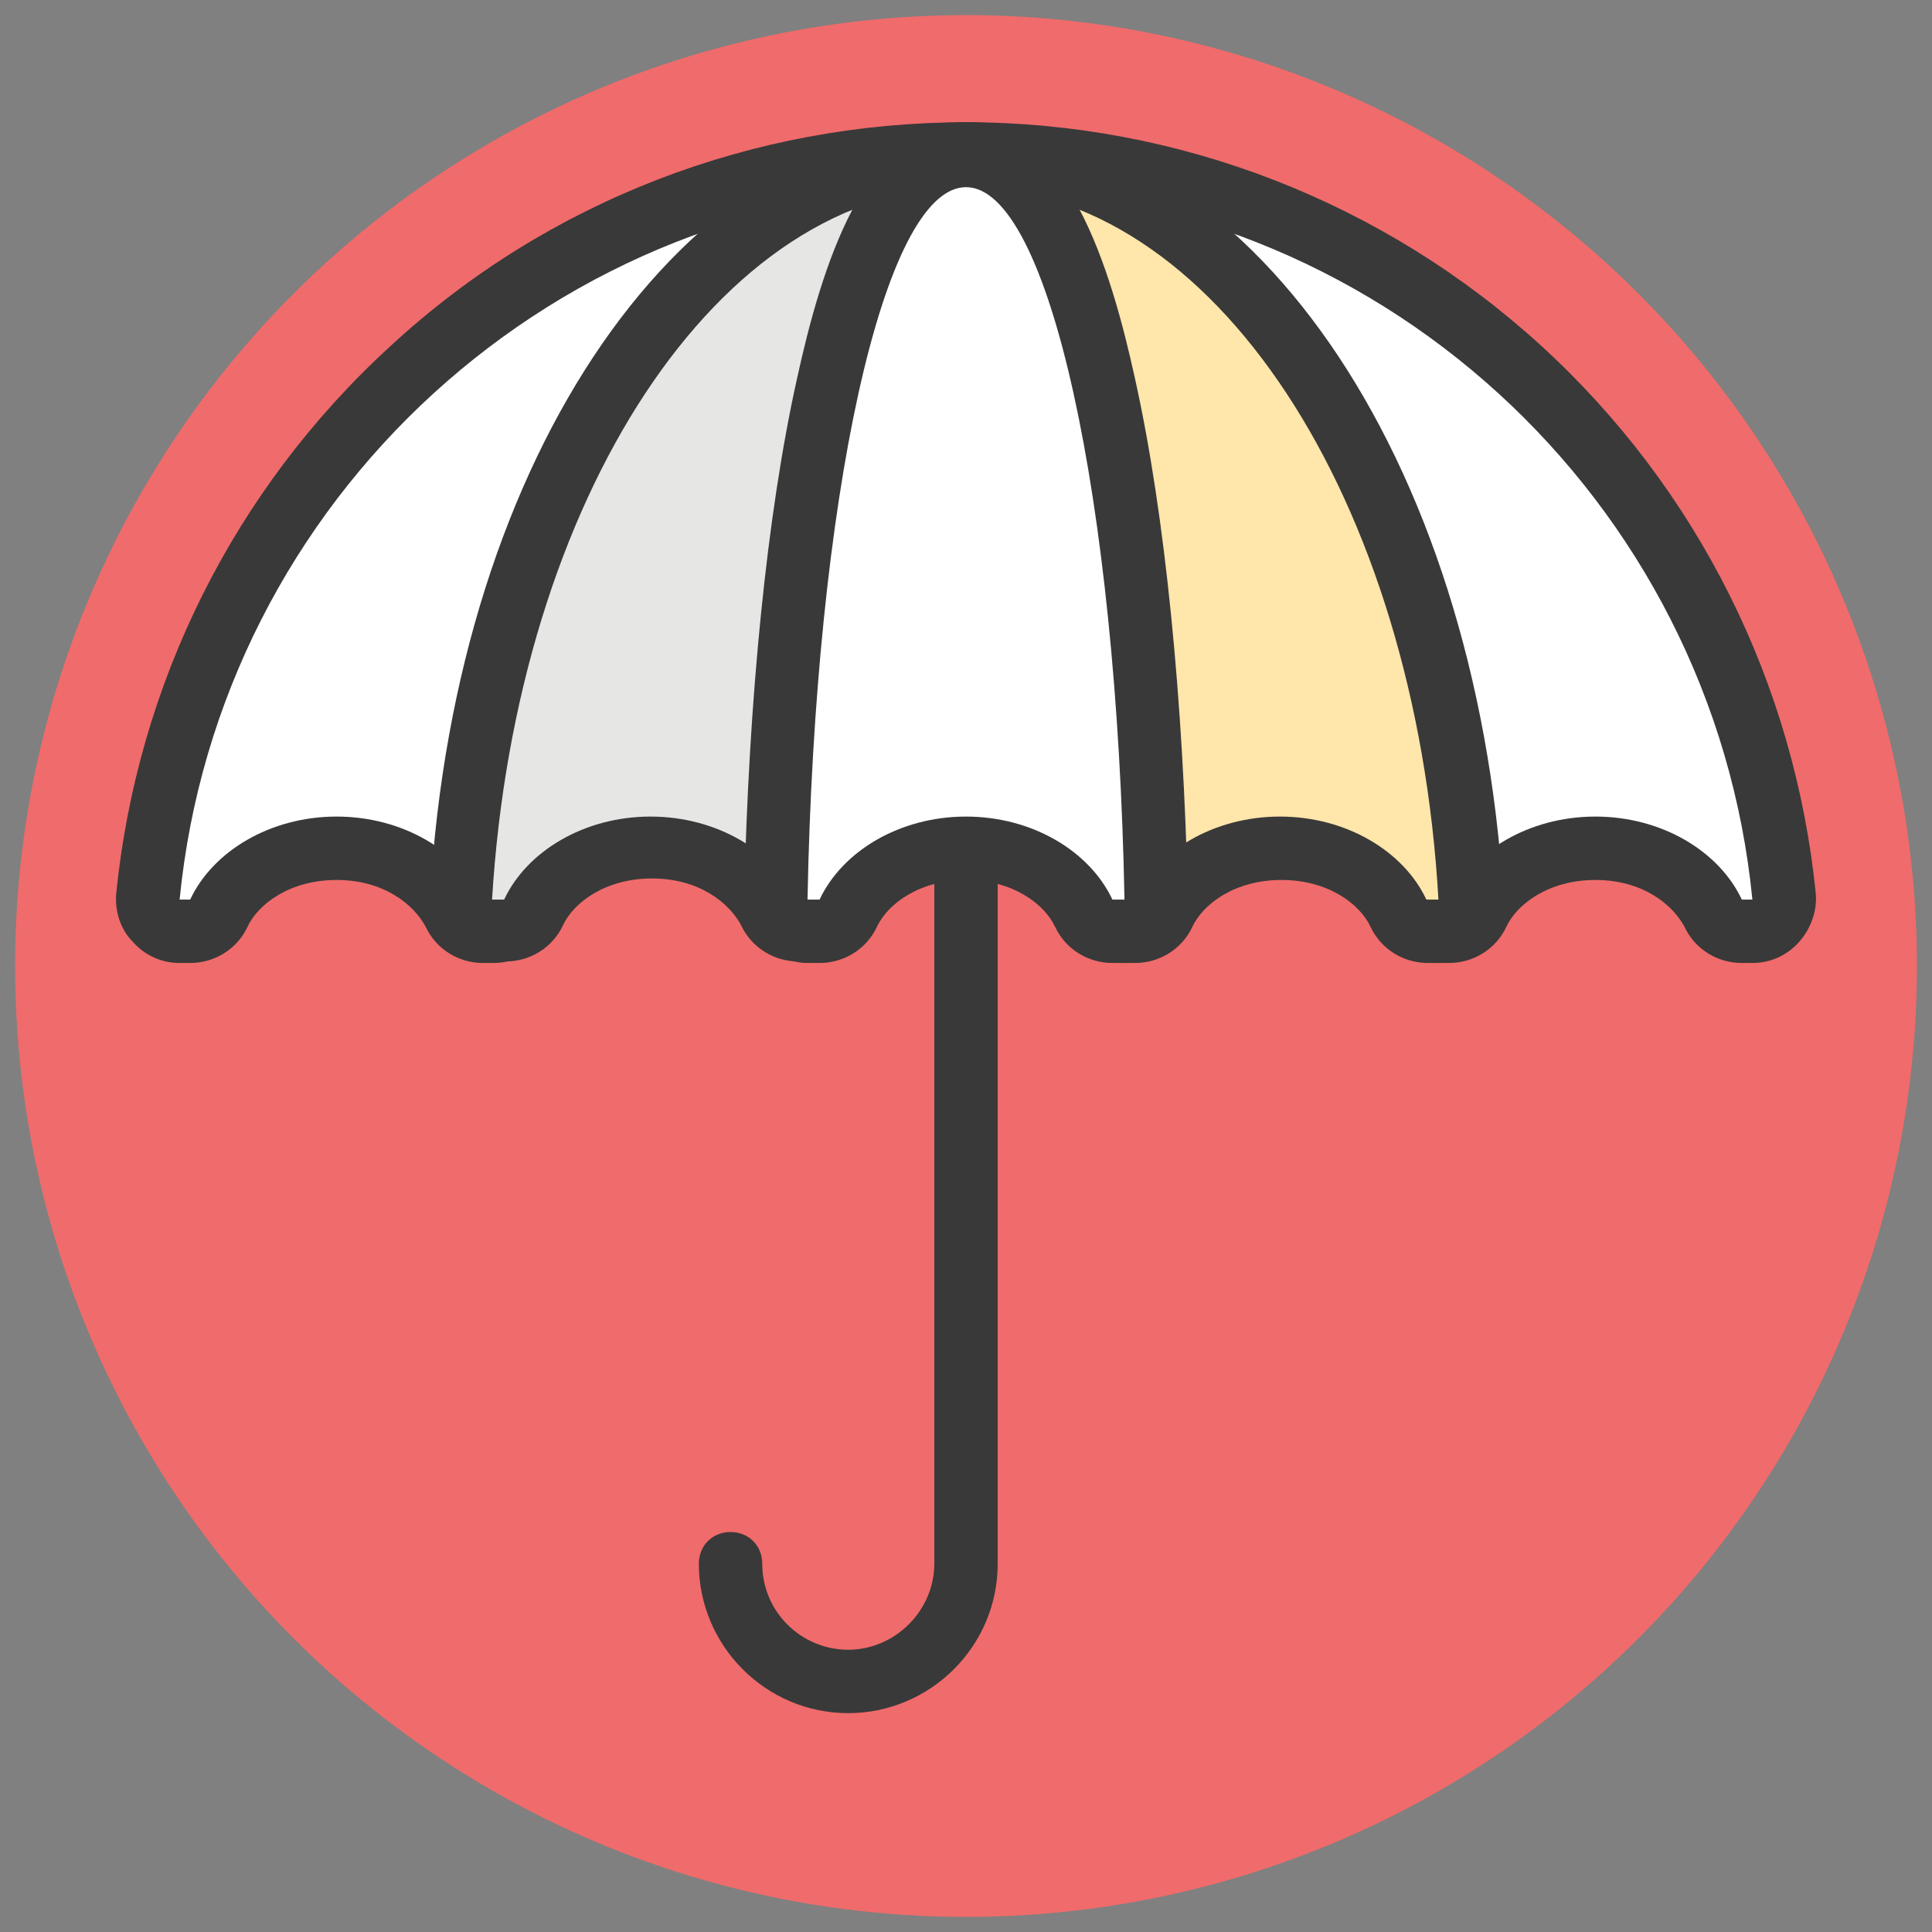 <?xml version="1.0" encoding="UTF-8"?>
<svg xmlns="http://www.w3.org/2000/svg" xmlns:xlink="http://www.w3.org/1999/xlink" version="1.1" id="Layer_1" x="0px" y="0px" viewBox="0 0 128 128" style="enable-background:new 0 0 128 128;" xml:space="preserve">
<rect x="0" y="0" width="128" height="128" fill="#808080" stroke="none"/>
<style type="text/css">
	.st0{fill:#F06B6B;}
	.st1{fill:#393939;}
	.st2{fill:#FFFFFF;}
	.st3{fill:#E6E6E5;}
	.st4{fill:#FFE6AB;}
</style>
<g>
	<g>
		<circle class="st0" cx="64" cy="64" r="63" style="fill: #F06B6B;"/>
	</g>
	<g>
		<path class="st1" d="M56.2,113.5c-5.5,0-9.9-4.5-9.9-9.9c0-1.2,0.9-2.1,2.1-2.1c1.2,0,2.1,0.9,2.1,2.1c0,3.2,2.6,5.7,5.7,5.7    s5.7-2.6,5.7-5.7V54.1c0-1.2,0.9-2.1,2.1-2.1s2.1,0.9,2.1,2.1v49.5C66.1,109.1,61.6,113.5,56.2,113.5z" style="fill: #393939;"/>
	</g>
	<g>
		<g>
			<path class="st2" d="M32,61.7c-0.8,0-1.6-0.5-1.9-1.2c-1.2-2.6-4.3-4.3-7.8-4.3c-3.4,0-6.6,1.7-7.8,4.3c-0.3,0.7-1.1,1.2-1.9,1.2     h-0.7c-0.6,0-1.2-0.3-1.6-0.7c-0.4-0.4-0.6-1-0.5-1.6c2.7-28,26-49.1,54.2-49.1c1.2,0,2.1,0.9,2.1,2.1s-0.9,2.1-2.1,2.1     c-14.9,0-27.7,19.9-29.2,45.2c-0.1,1.1-1,2-2.1,2C32.7,61.7,32,61.7,32,61.7z" style="fill: #FFFFFF;"/>
		</g>
		<g>
			<path class="st1" d="M64,12.4c-16.4,0-29.8,20.7-31.3,47.2H32c-1.5-3.2-5.3-5.5-9.7-5.5s-8.2,2.3-9.7,5.5h-0.7     C14.5,33.1,36.8,12.4,64,12.4 M64,8.1c-14.1,0-27.7,5.2-38.1,14.8C15.5,32.4,9.1,45.3,7.7,59.2c-0.1,1.2,0.3,2.4,1.1,3.2     c0.8,0.9,1.9,1.4,3.1,1.4h0.7c1.6,0,3.1-0.9,3.8-2.4s2.8-3.1,5.9-3.1s5.1,1.6,5.9,3.1c0.7,1.5,2.2,2.4,3.8,2.4h0.7     c2.2,0,4.1-1.7,4.2-4C38.3,35.6,50.2,16.6,64,16.6c2.3,0,4.2-1.9,4.2-4.2S66.3,8.1,64,8.1L64,8.1z" style="fill: #393939;"/>
		</g>
	</g>
	<g>
		<g>
			<path class="st2" d="M115.4,61.7c-0.8,0-1.6-0.5-1.9-1.2c-1.2-2.6-4.3-4.3-7.8-4.3c-3.4,0-6.6,1.7-7.8,4.3     c-0.3,0.7-1.1,1.2-1.9,1.2h-0.7c-1.1,0-2-0.9-2.1-2C91.7,34.3,78.9,14.5,64,14.5c-1.2,0-2.1-0.9-2.1-2.1s0.9-2.1,2.1-2.1     c28.2,0,51.4,21.1,54.2,49.1c0.1,0.6-0.1,1.2-0.5,1.6c-0.4,0.4-1,0.7-1.6,0.7C116.1,61.7,115.4,61.7,115.4,61.7z" style="fill: #FFFFFF;"/>
		</g>
		<g>
			<path class="st1" d="M64,12.4c27.2,0,49.5,20.7,52.1,47.2h-0.7c-1.5-3.2-5.3-5.5-9.7-5.5s-8.2,2.3-9.7,5.5h-0.7     C93.8,33.1,80.4,12.4,64,12.4 M64,8.1c-2.3,0-4.2,1.9-4.2,4.2s1.9,4.2,4.2,4.2c13.8,0,25.7,19,27.1,43.3c0.1,2.2,2,4,4.2,4H96     c1.6,0,3.1-0.9,3.8-2.4c0.7-1.5,2.8-3.1,5.9-3.1s5.1,1.6,5.9,3.1c0.7,1.5,2.2,2.4,3.8,2.4h0.7c1.2,0,2.3-0.5,3.1-1.4     c0.8-0.9,1.2-2.1,1.1-3.2c-1.4-13.9-7.8-26.8-18.2-36.3C91.7,13.4,78.1,8.1,64,8.1L64,8.1z" style="fill: #393939;"/>
		</g>
	</g>
	<g>
		<g>
			<path class="st3" d="M52.8,61.7c-0.8,0-1.6-0.5-1.9-1.2c-1.2-2.6-4.3-4.3-7.8-4.3c-3.4,0-6.6,1.7-7.8,4.3     c-0.3,0.7-1.1,1.2-1.9,1.2h-0.8c-0.6,0-1.1-0.2-1.5-0.7c-0.4-0.4-0.6-1-0.6-1.6c1.6-28.1,16-49.2,33.4-49.2     c1.2,0,2.1,0.9,2.1,2.1s-0.9,2.1-2.1,2.1c-2.1,0-7.8,13.4-8.4,45.2c0,1.1-1,2.1-2.1,2.1H52.8z" style="fill: #E6E6E5;"/>
		</g>
		<g>
			<path class="st1" d="M64,12.4c-5.5,0-10,20.7-10.5,47.2h-0.7c-1.5-3.2-5.3-5.5-9.7-5.5s-8.2,2.3-9.7,5.5h-0.8     C34.2,33.1,47.6,12.4,64,12.4 M64,8.1c-18.6,0-33.8,22-35.5,51.2c-0.1,1.2,0.3,2.3,1.1,3.1c0.8,0.8,1.9,1.3,3.1,1.3h0.8     c1.6,0,3.1-0.9,3.8-2.4s2.8-3.1,5.9-3.1c3.1,0,5.1,1.6,5.9,3.1c0.7,1.5,2.2,2.4,3.8,2.4h0.7c2.3,0,4.2-1.8,4.2-4.1     c0.5-26.2,4.7-40.7,7-43.2c2-0.3,3.5-2.1,3.5-4.2C68.2,10,66.3,8.1,64,8.1L64,8.1z" style="fill: #393939;"/>
		</g>
	</g>
	<g>
		<g>
			<path class="st4" d="M94.5,61.7c-0.8,0-1.6-0.5-1.9-1.2c-1.2-2.6-4.3-4.3-7.8-4.3c-3.4,0-6.6,1.7-7.8,4.3     c-0.3,0.7-1.1,1.2-1.9,1.2h-0.7c-1.1,0-2.1-0.9-2.1-2.1c-0.6-31.7-6.2-45.2-8.4-45.2c-1.2,0-2.1-0.9-2.1-2.1s0.9-2.1,2.1-2.1     c17.4,0,31.8,21.2,33.4,49.2c0,0.6-0.2,1.1-0.6,1.6c-0.4,0.4-1,0.7-1.5,0.7H94.5z" style="fill: #FFE6AB;"/>
		</g>
		<g>
			<path class="st1" d="M64,12.4c16.4,0,29.8,20.7,31.3,47.2h-0.8c-1.5-3.2-5.3-5.5-9.7-5.5c-4.4,0-8.2,2.3-9.7,5.5h-0.7     C74,33.1,69.5,12.4,64,12.4 M64,8.1c-2.3,0-4.2,1.9-4.2,4.2c0,2.1,1.5,3.8,3.5,4.2c2.3,2.5,6.5,16.9,7,43.2     c0,2.3,1.9,4.1,4.2,4.1h0.7c1.6,0,3.1-0.9,3.8-2.4c0.7-1.5,2.8-3.1,5.9-3.1s5.2,1.6,5.9,3.1c0.7,1.5,2.2,2.4,3.8,2.4h0.8     c1.2,0,2.3-0.5,3.1-1.3c0.8-0.8,1.2-2,1.1-3.1C97.8,30.1,82.6,8.1,64,8.1L64,8.1z" style="fill: #393939;"/>
		</g>
	</g>
	<g>
		<g>
			<path class="st2" d="M73.7,61.7c-0.8,0-1.6-0.5-1.9-1.2c-1.2-2.6-4.3-4.3-7.8-4.3c-3.4,0-6.6,1.7-7.8,4.3     c-0.3,0.7-1.1,1.2-1.9,1.2h-0.8c-0.6,0-1.1-0.2-1.5-0.6c-0.4-0.4-0.6-1-0.6-1.5c0.1-5,1.3-49.3,12.6-49.3s12.5,44.2,12.6,49.3     c0,0.6-0.2,1.1-0.6,1.5s-0.9,0.6-1.5,0.6H73.7z" style="fill: #FFFFFF;"/>
		</g>
		<g>
			<path class="st1" d="M64,12.4c5.5,0,10,20.7,10.5,47.2h-0.8c-1.5-3.2-5.3-5.5-9.7-5.5s-8.2,2.3-9.7,5.5h-0.8     C54,33.1,58.5,12.4,64,12.4 M64,8.1c-6.7,0-9.6,9.7-11.2,17c-2,9-3.2,21.2-3.5,34.4c0,1.1,0.4,2.2,1.2,3s1.9,1.3,3,1.3h0.8     c1.6,0,3.1-0.9,3.8-2.4s2.8-3.1,5.9-3.1c3.1,0,5.2,1.6,5.9,3.1c0.7,1.5,2.2,2.4,3.8,2.4h0.8c1.1,0,2.2-0.5,3-1.3s1.2-1.9,1.2-3     c-0.3-13.1-1.5-25.4-3.5-34.4C73.6,17.8,70.7,8.1,64,8.1L64,8.1z" style="fill: #393939;"/>
		</g>
	</g>
</g>

	
	</svg>
